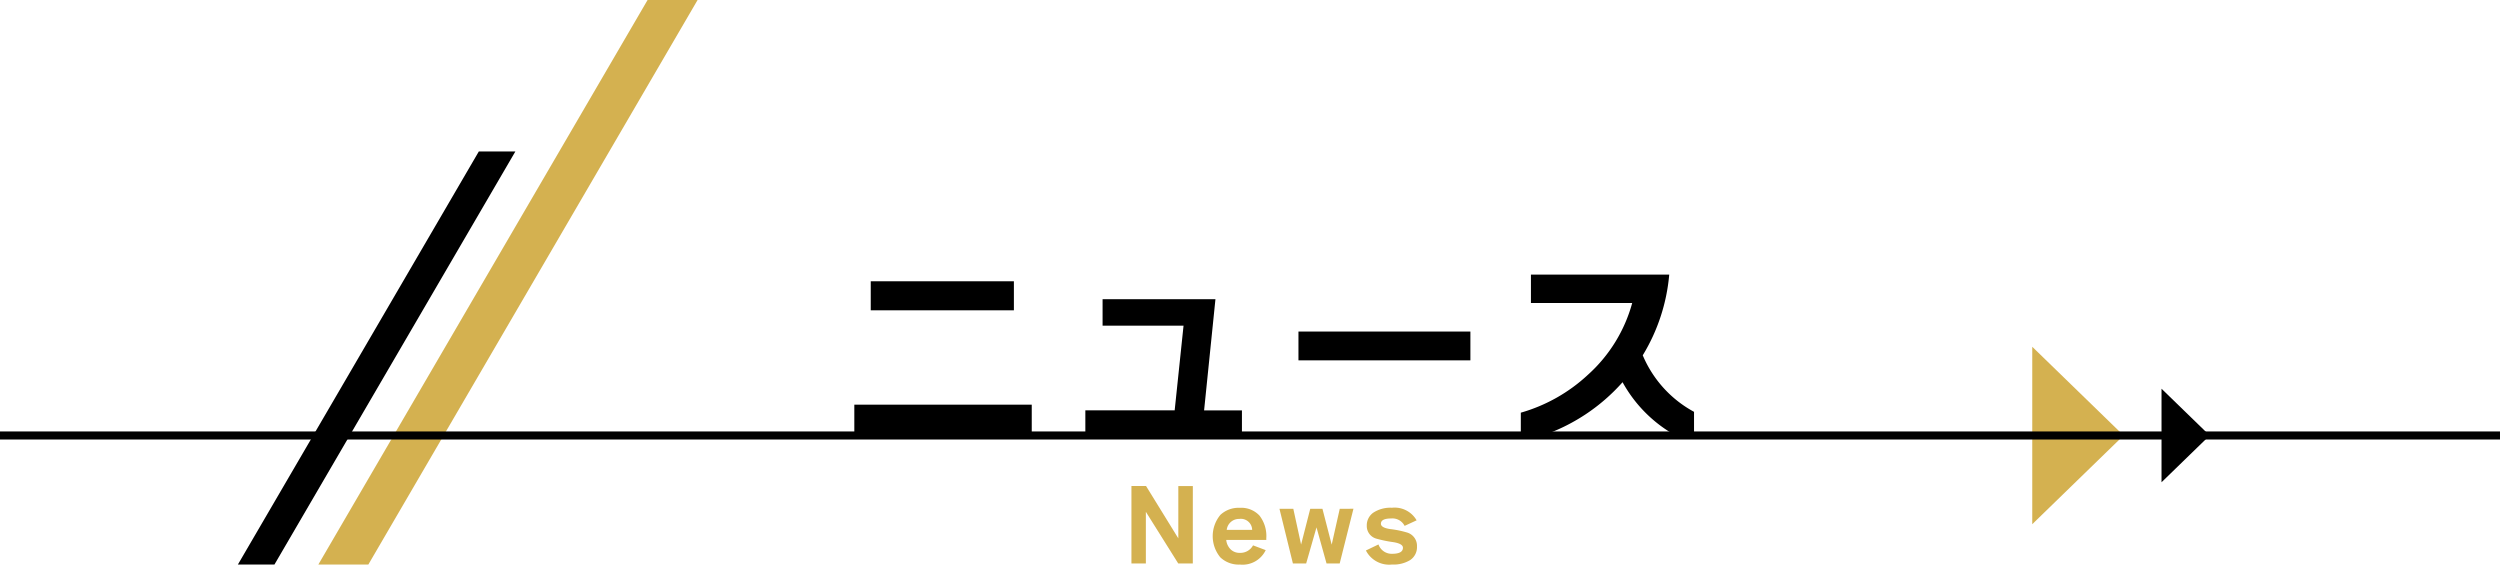 <svg id="titile" xmlns="http://www.w3.org/2000/svg" width="310" height="70" viewBox="0 0 310 70">
  <g id="グループ_143" data-name="グループ 143">
    <path id="パス_719" data-name="パス 719" d="M263.323,54,252,65V43Z" fill="#d4b150"/>
    <path id="パス_720" data-name="パス 720" d="M274,54l-5.971,5.8V48.2Z"/>
  </g>
  <g id="グループ_144" data-name="グループ 144">
    <path id="パス_721" data-name="パス 721" d="M80.3,0,39.476,70h6.2L86.5,0Z" fill="#d4b150"/>
    <path id="パス_722" data-name="パス 722" d="M59.373,18.783,29.5,70h4.533L63.906,18.783Z"/>
  </g>
  <g id="グループ_146" data-name="グループ 146">
    <g id="グループ_145" data-name="グループ 145">
      <path id="パス_723" data-name="パス 723" d="M147.908,69.867H146.1l-4.013-6.4v6.4h-1.789v-9.6h1.813l4,6.491V60.27h1.8Z" fill="#d4b150"/>
      <path id="パス_724" data-name="パス 724" d="M157.022,66.954h-4.969a1.9,1.9,0,0,0,.581,1.2,1.567,1.567,0,0,0,1.1.4,1.779,1.779,0,0,0,1.643-.93l1.571.592a3.177,3.177,0,0,1-3.2,1.789,3.3,3.3,0,0,1-2.429-.895,4.13,4.13,0,0,1,.013-5.269,3.3,3.3,0,0,1,2.4-.871,3.081,3.081,0,0,1,2.441.962,4.108,4.108,0,0,1,.847,2.8ZM152.114,65.7h3.154a1.4,1.4,0,0,0-1.6-1.353A1.529,1.529,0,0,0,152.114,65.7Z" fill="#d4b150"/>
      <path id="パス_725" data-name="パス 725" d="M167.827,63.087l-1.705,6.78H164.49l-1.244-4.472-1.281,4.472H160.32l-1.667-6.78h1.717l.966,4.436,1.136-4.436h1.511l1.148,4.447,1-4.447Z" fill="#d4b150"/>
      <path id="パス_726" data-name="パス 726" d="M175.706,67.765a1.915,1.915,0,0,1-.858,1.691,3.933,3.933,0,0,1-2.236.544,3.238,3.238,0,0,1-3.239-1.741l1.558-.749a1.733,1.733,0,0,0,1.681,1.161q1.353,0,1.353-.75,0-.495-1.161-.69a15.719,15.719,0,0,1-2.163-.446,1.621,1.621,0,0,1-1.16-1.6,1.917,1.917,0,0,1,.8-1.608,3.863,3.863,0,0,1,2.32-.617,3.142,3.142,0,0,1,3.059,1.56l-1.488.689a1.694,1.694,0,0,0-1.667-.919q-1.271,0-1.27.653c0,.331.388.551,1.161.664a12.1,12.1,0,0,1,2.151.447A1.721,1.721,0,0,1,175.706,67.765Z" fill="#d4b150"/>
    </g>
  </g>
  <g id="グループ_148" data-name="グループ 148">
    <g id="グループ_147" data-name="グループ 147">
      <path id="パス_727" data-name="パス 727" d="M127.936,53.778h-22v-3.6h22Zm-2.214-15.3h-17.75v-3.6h17.75Z"/>
      <path id="パス_728" data-name="パス 728" d="M154,54.143H134.583V50.885h11.076l1.1-10.5H136.72V37.1h13.995l-1.407,13.786H154Z"/>
      <path id="パス_729" data-name="パス 729" d="M182.329,44.683h-21.32V41.112h21.32Z"/>
      <path id="パス_730" data-name="パス 730" d="M207.866,54.046a16.839,16.839,0,0,1-6.668-6.654,23.4,23.4,0,0,1-10.117,6.681l-2.5-.069V51.172a20.439,20.439,0,0,0,8.34-4.717,18.5,18.5,0,0,0,5.473-8.887H189.836V34.049h17.148A23.042,23.042,0,0,1,203.7,44.057a14.254,14.254,0,0,0,6.36,7.01v3Z"/>
    </g>
  </g>
  <line id="線_134" data-name="線 134" x2="310" transform="translate(0 54)" fill="none" stroke="#000" stroke-width="1"/>
</svg>
